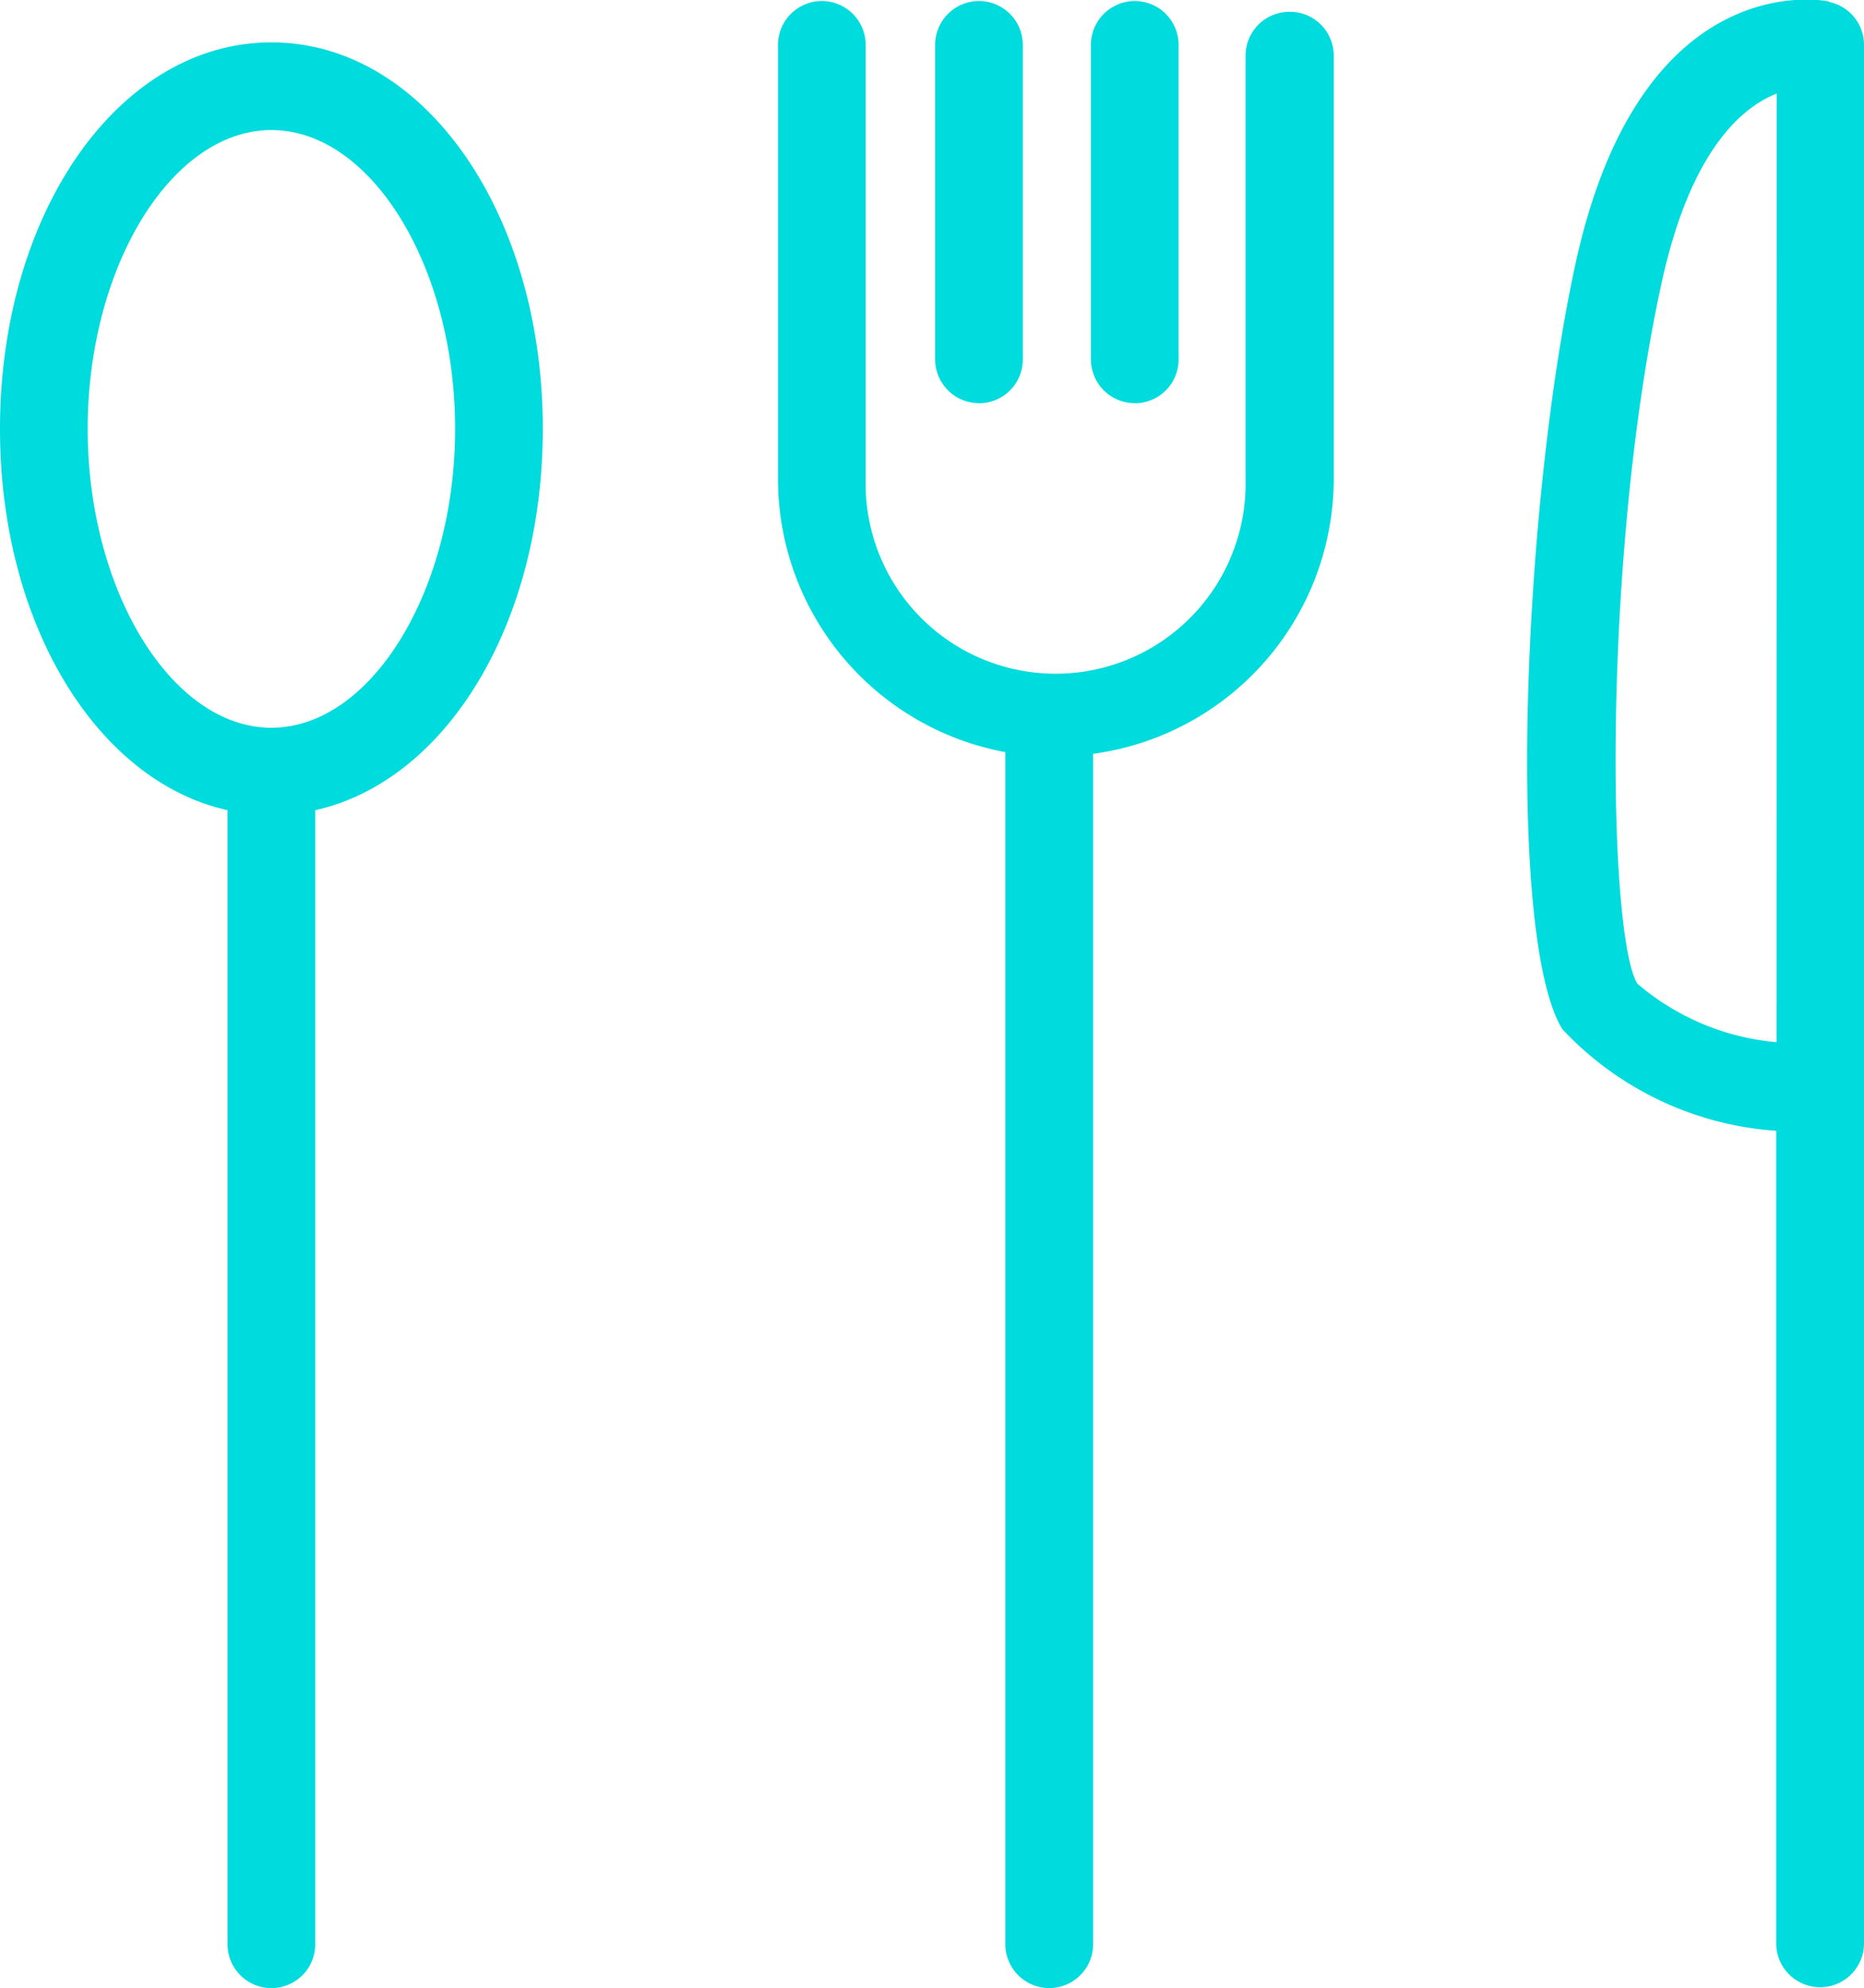 <svg xmlns="http://www.w3.org/2000/svg" width="17.816" height="19" viewBox="0 0 17.816 19">
  <g id="noun-silverware-3101711" transform="translate(-68.78 -33.486)">
    <path id="Path_354" data-name="Path 354" d="M71.374,57.594c-1.455,0-2.594,1.623-2.594,3.694,0,1.867.927,3.366,2.175,3.644V75.77a.419.419,0,0,0,.838,0V64.932c1.248-.278,2.175-1.777,2.175-3.644C73.968,59.217,72.829,57.594,71.374,57.594Zm0,6.55c-.952,0-1.756-1.308-1.756-2.856s.8-2.856,1.756-2.856,1.756,1.308,1.756,2.856S72.326,64.144,71.374,64.144Z" transform="translate(0 -23.703)" fill="#00dbde"/>
    <path id="Path_355" data-name="Path 355" d="M517.025,34.133a.419.419,0,0,0-.419.419V38.6a1.816,1.816,0,1,1-3.631,0V34.449a.419.419,0,1,0-.838,0V38.6h0a2.657,2.657,0,0,0,2.173,2.608V52.6a.419.419,0,0,0,.839,0V41.224a2.656,2.656,0,0,0,2.3-2.627V34.552a.419.419,0,0,0-.419-.419Z" transform="translate(-435.921 -0.534)" fill="#00dbde"/>
    <path id="Path_356" data-name="Path 356" d="M602.18,37.883a.419.419,0,0,0,.419-.419V34.458a.419.419,0,1,0-.838,0v3.005a.419.419,0,0,0,.419.419Z" transform="translate(-524.043 -0.543)" fill="#00dbde"/>
    <path id="Path_357" data-name="Path 357" d="M691.019,37.883a.419.419,0,0,0,.419-.419V34.458a.419.419,0,1,0-.838,0v3.005a.419.419,0,0,0,.419.419Z" transform="translate(-611.393 -0.543)" fill="#00dbde"/>
    <path id="Path_358" data-name="Path 358" d="M942.12,33.5c-.072-.015-1.8-.332-2.42,2.5-.508,2.323-.667,6.445-.127,7.322a3.09,3.09,0,0,0,2.044.971v7.765a.419.419,0,0,0,.839,0V33.915a.419.419,0,0,0-.336-.411Zm-.5,9.946a2.364,2.364,0,0,1-1.33-.559c-.286-.465-.337-4.1.232-6.7.277-1.267.769-1.677,1.1-1.807Z" transform="translate(-855.86)" fill="#00dbde"/>
  </g>
</svg>
